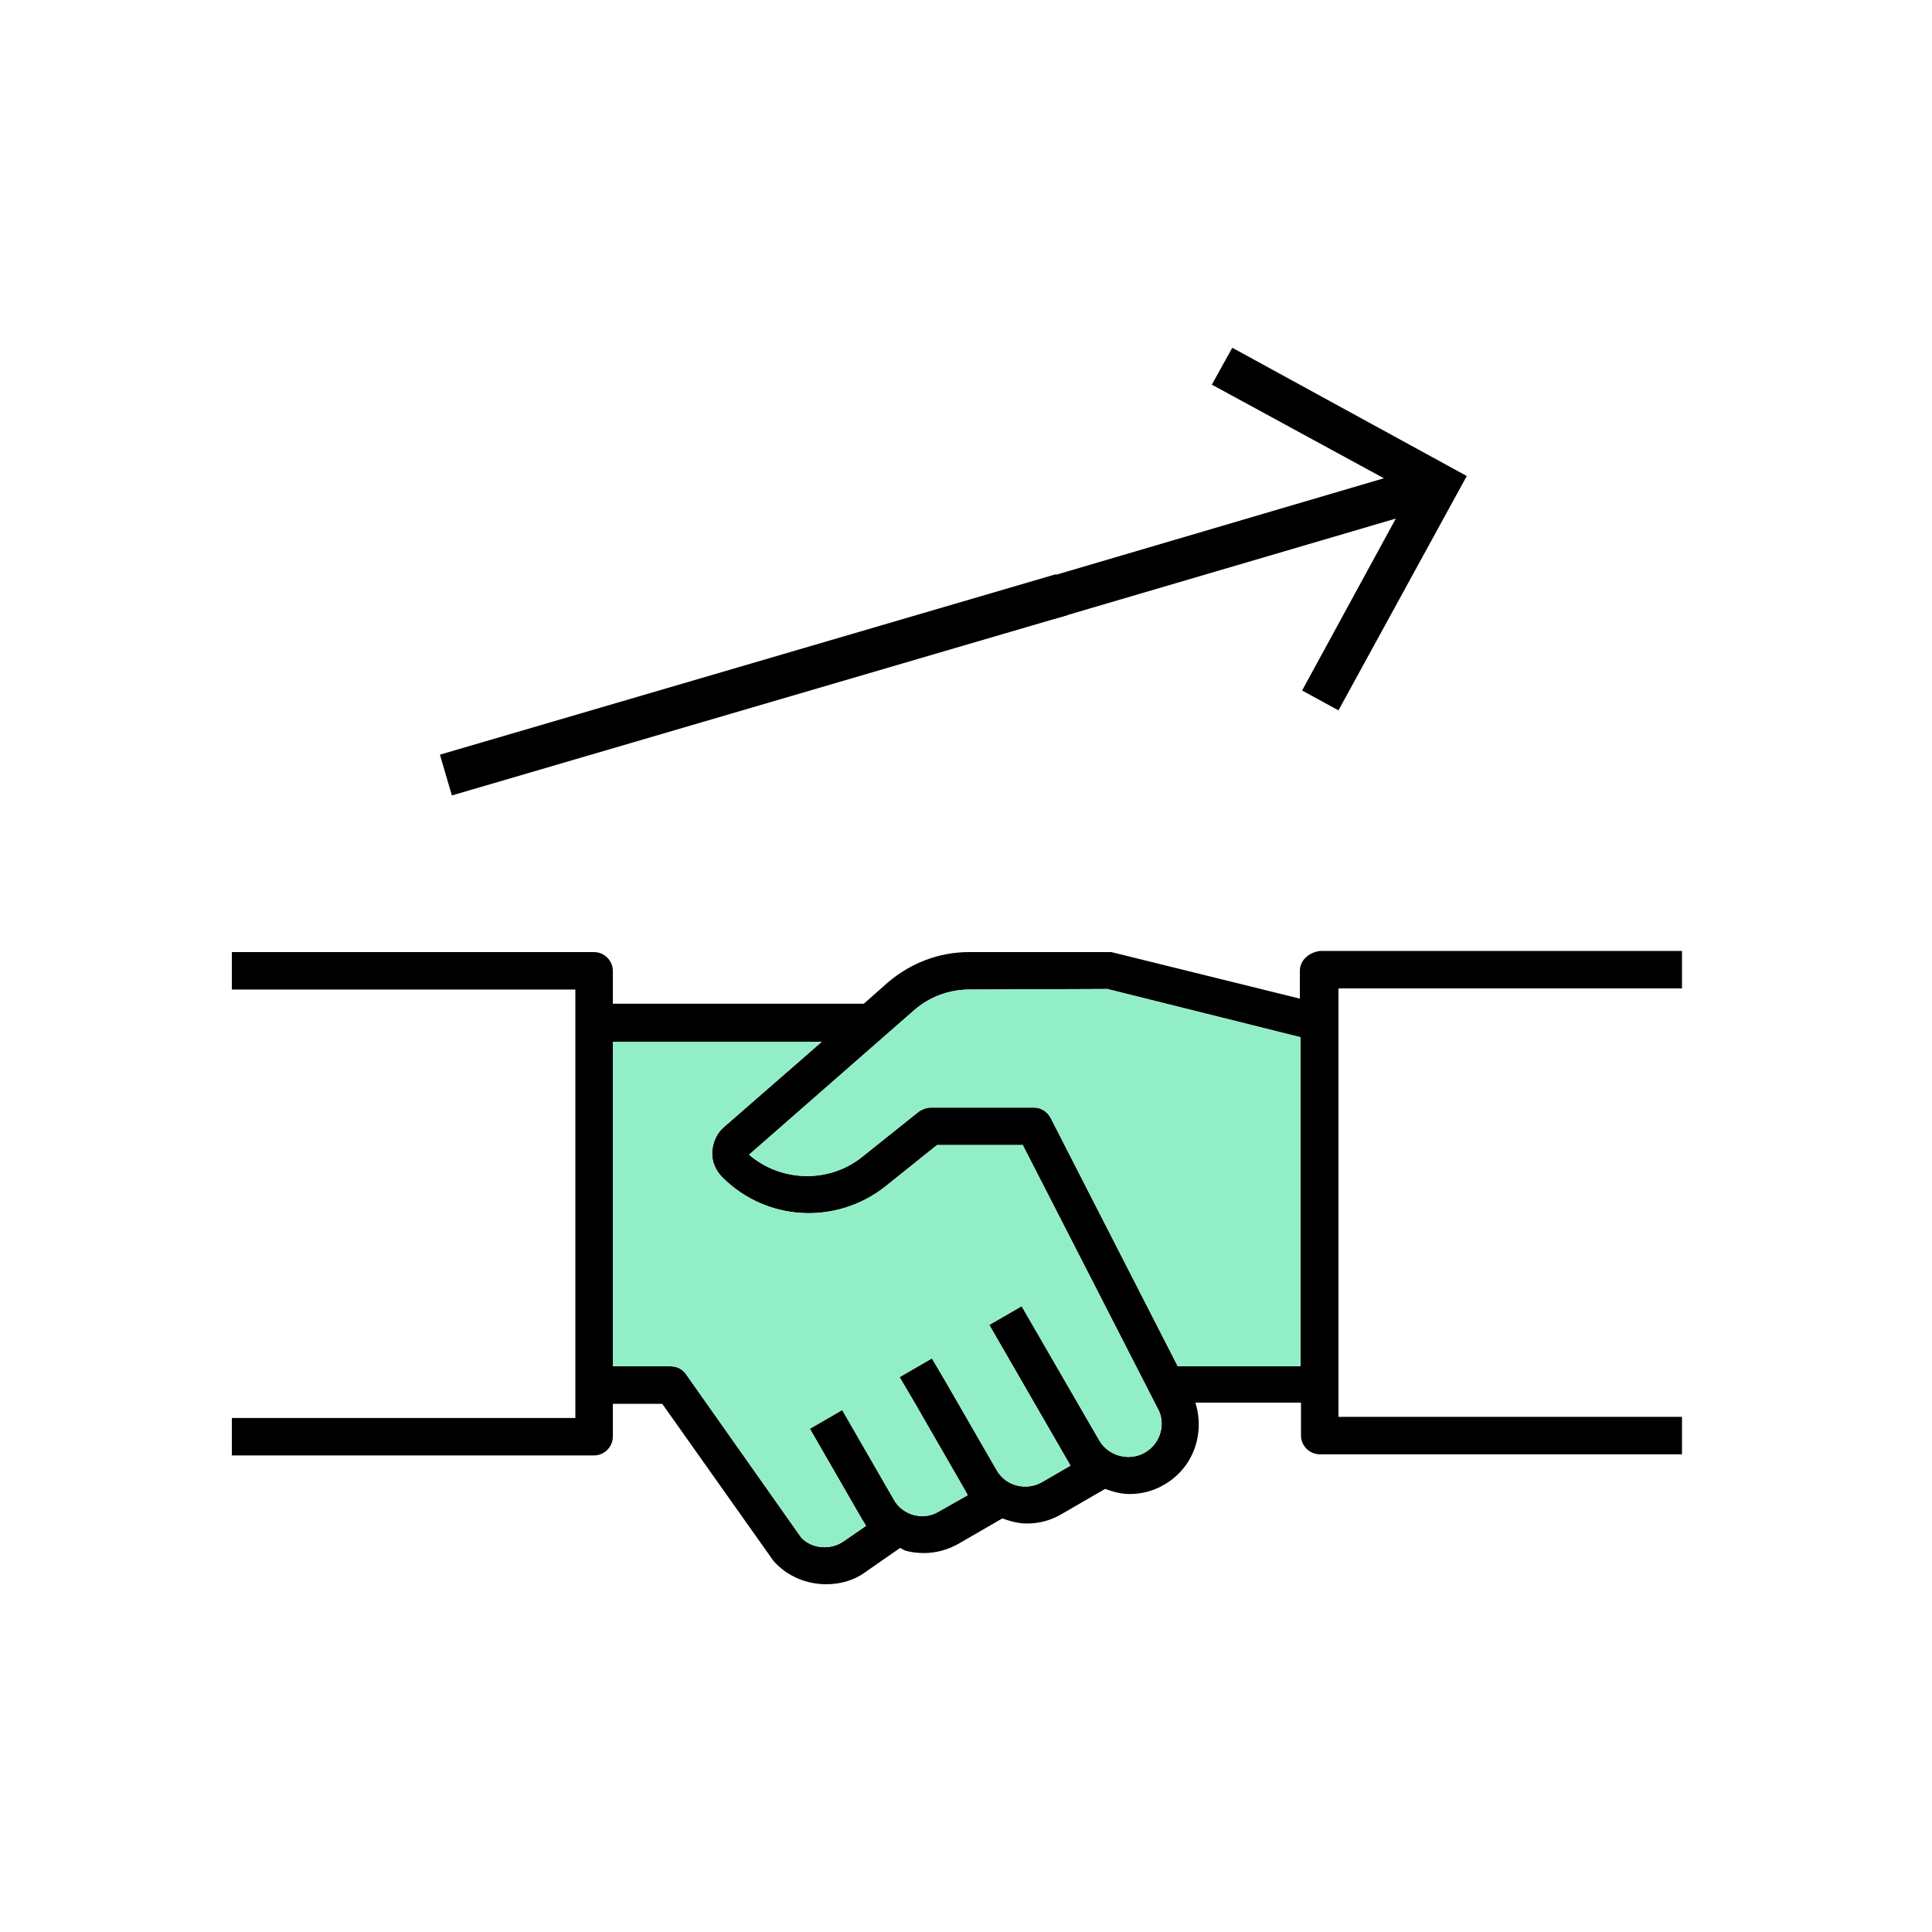 <svg width="100" height="100" viewBox="0 0 100 100" fill="none" xmlns="http://www.w3.org/2000/svg">
<path d="M67.28 50.25V51.689L57.523 49.28H50.147C48.618 49.28 47.149 49.839 45.973 50.837L44.71 51.953H31.72V50.25C31.72 49.721 31.279 49.28 30.75 49.28H12V51.219H29.78V73.394H12V75.333H30.75C31.279 75.333 31.72 74.892 31.72 74.364V72.66H34.277L40.037 80.796C40.742 81.589 41.741 82 42.77 82C43.505 82 44.239 81.794 44.857 81.325L46.59 80.12C46.679 80.15 46.767 80.238 46.884 80.267C47.208 80.355 47.502 80.385 47.825 80.385C48.471 80.385 49.089 80.208 49.647 79.885L51.88 78.593C52.292 78.74 52.703 78.857 53.144 78.857C53.761 78.857 54.379 78.71 54.966 78.358L57.2 77.066C57.611 77.213 58.023 77.33 58.464 77.33C59.081 77.33 59.698 77.183 60.286 76.831C61.785 75.95 62.372 74.187 61.873 72.601H67.339V74.305C67.339 74.833 67.78 75.274 68.309 75.274H87.059V73.335H69.279V51.16H87.059V49.222H68.309C67.721 49.31 67.28 49.721 67.28 50.25ZM59.257 75.186C58.434 75.656 57.376 75.362 56.906 74.569L52.88 67.608L51.205 68.577L55.407 75.861L53.938 76.713C53.115 77.183 52.057 76.919 51.587 76.096L48.912 71.456L48.236 70.31L46.561 71.279L47.237 72.425L49.911 77.066L50.088 77.389L48.589 78.24C48.207 78.475 47.737 78.534 47.296 78.417C46.855 78.299 46.473 78.005 46.267 77.624L43.593 72.983L41.918 73.952L44.592 78.593L44.827 78.975L43.681 79.768C42.976 80.267 42.006 80.15 41.477 79.592L35.511 71.133C35.335 70.868 35.041 70.721 34.718 70.721H31.72V53.921H42.535L37.48 58.327C37.098 58.65 36.892 59.12 36.863 59.619C36.834 60.118 37.039 60.588 37.392 60.941C39.684 63.232 43.299 63.408 45.826 61.411L48.501 59.267H52.938L59.904 72.866C60.374 73.659 60.08 74.716 59.257 75.186ZM60.962 70.721L54.379 57.857C54.202 57.534 53.879 57.328 53.526 57.328H48.178C47.972 57.328 47.737 57.416 47.56 57.534L44.621 59.883C42.858 61.293 40.36 61.146 38.773 59.766L47.296 52.306C48.089 51.601 49.118 51.219 50.176 51.219L57.317 51.19L67.31 53.686V70.721H60.962Z" fill="black"/>
<path d="M72.247 26.841L54.555 32.039L53.967 29.954L71.629 24.755L62.725 19.909L63.783 18L75.92 24.638L69.278 36.768L67.397 35.74L72.247 26.841Z" fill="black"/>
<path d="M54.967 30.776L23.08 40.117" stroke="black" stroke-width="2.2" stroke-miterlimit="10"/>
<path d="M59.257 75.186C58.434 75.656 57.376 75.362 56.906 74.569L52.88 67.608L51.204 68.577L55.407 75.861L53.938 76.713C53.115 77.183 52.057 76.919 51.587 76.096L48.912 71.456L48.236 70.31L46.561 71.279L47.237 72.425L49.911 77.066L50.088 77.389L48.589 78.24C48.207 78.475 47.737 78.534 47.296 78.417C46.855 78.299 46.473 78.005 46.267 77.624L43.593 72.983L41.918 73.952L44.592 78.593L44.827 78.975L43.681 79.768C42.976 80.267 42.006 80.15 41.477 79.592L35.511 71.133C35.334 70.868 35.041 70.721 34.717 70.721H31.72V53.921H42.535L37.48 58.327C37.098 58.65 36.892 59.12 36.863 59.619C36.833 60.118 37.039 60.588 37.392 60.941C39.684 63.232 43.299 63.408 45.826 61.411L48.501 59.267H52.938L59.904 72.866C60.374 73.659 60.08 74.716 59.257 75.186Z" fill="#92EEC7"/>
<path d="M60.962 70.721L54.379 57.857C54.203 57.534 53.879 57.328 53.527 57.328H48.178C47.972 57.328 47.737 57.416 47.561 57.534L44.622 59.883C42.858 61.293 40.36 61.146 38.773 59.766L47.296 52.306C48.09 51.601 49.118 51.219 50.176 51.219L57.318 51.19L67.31 53.686V70.721H60.962Z" fill="#92EEC7"/>
</svg>
